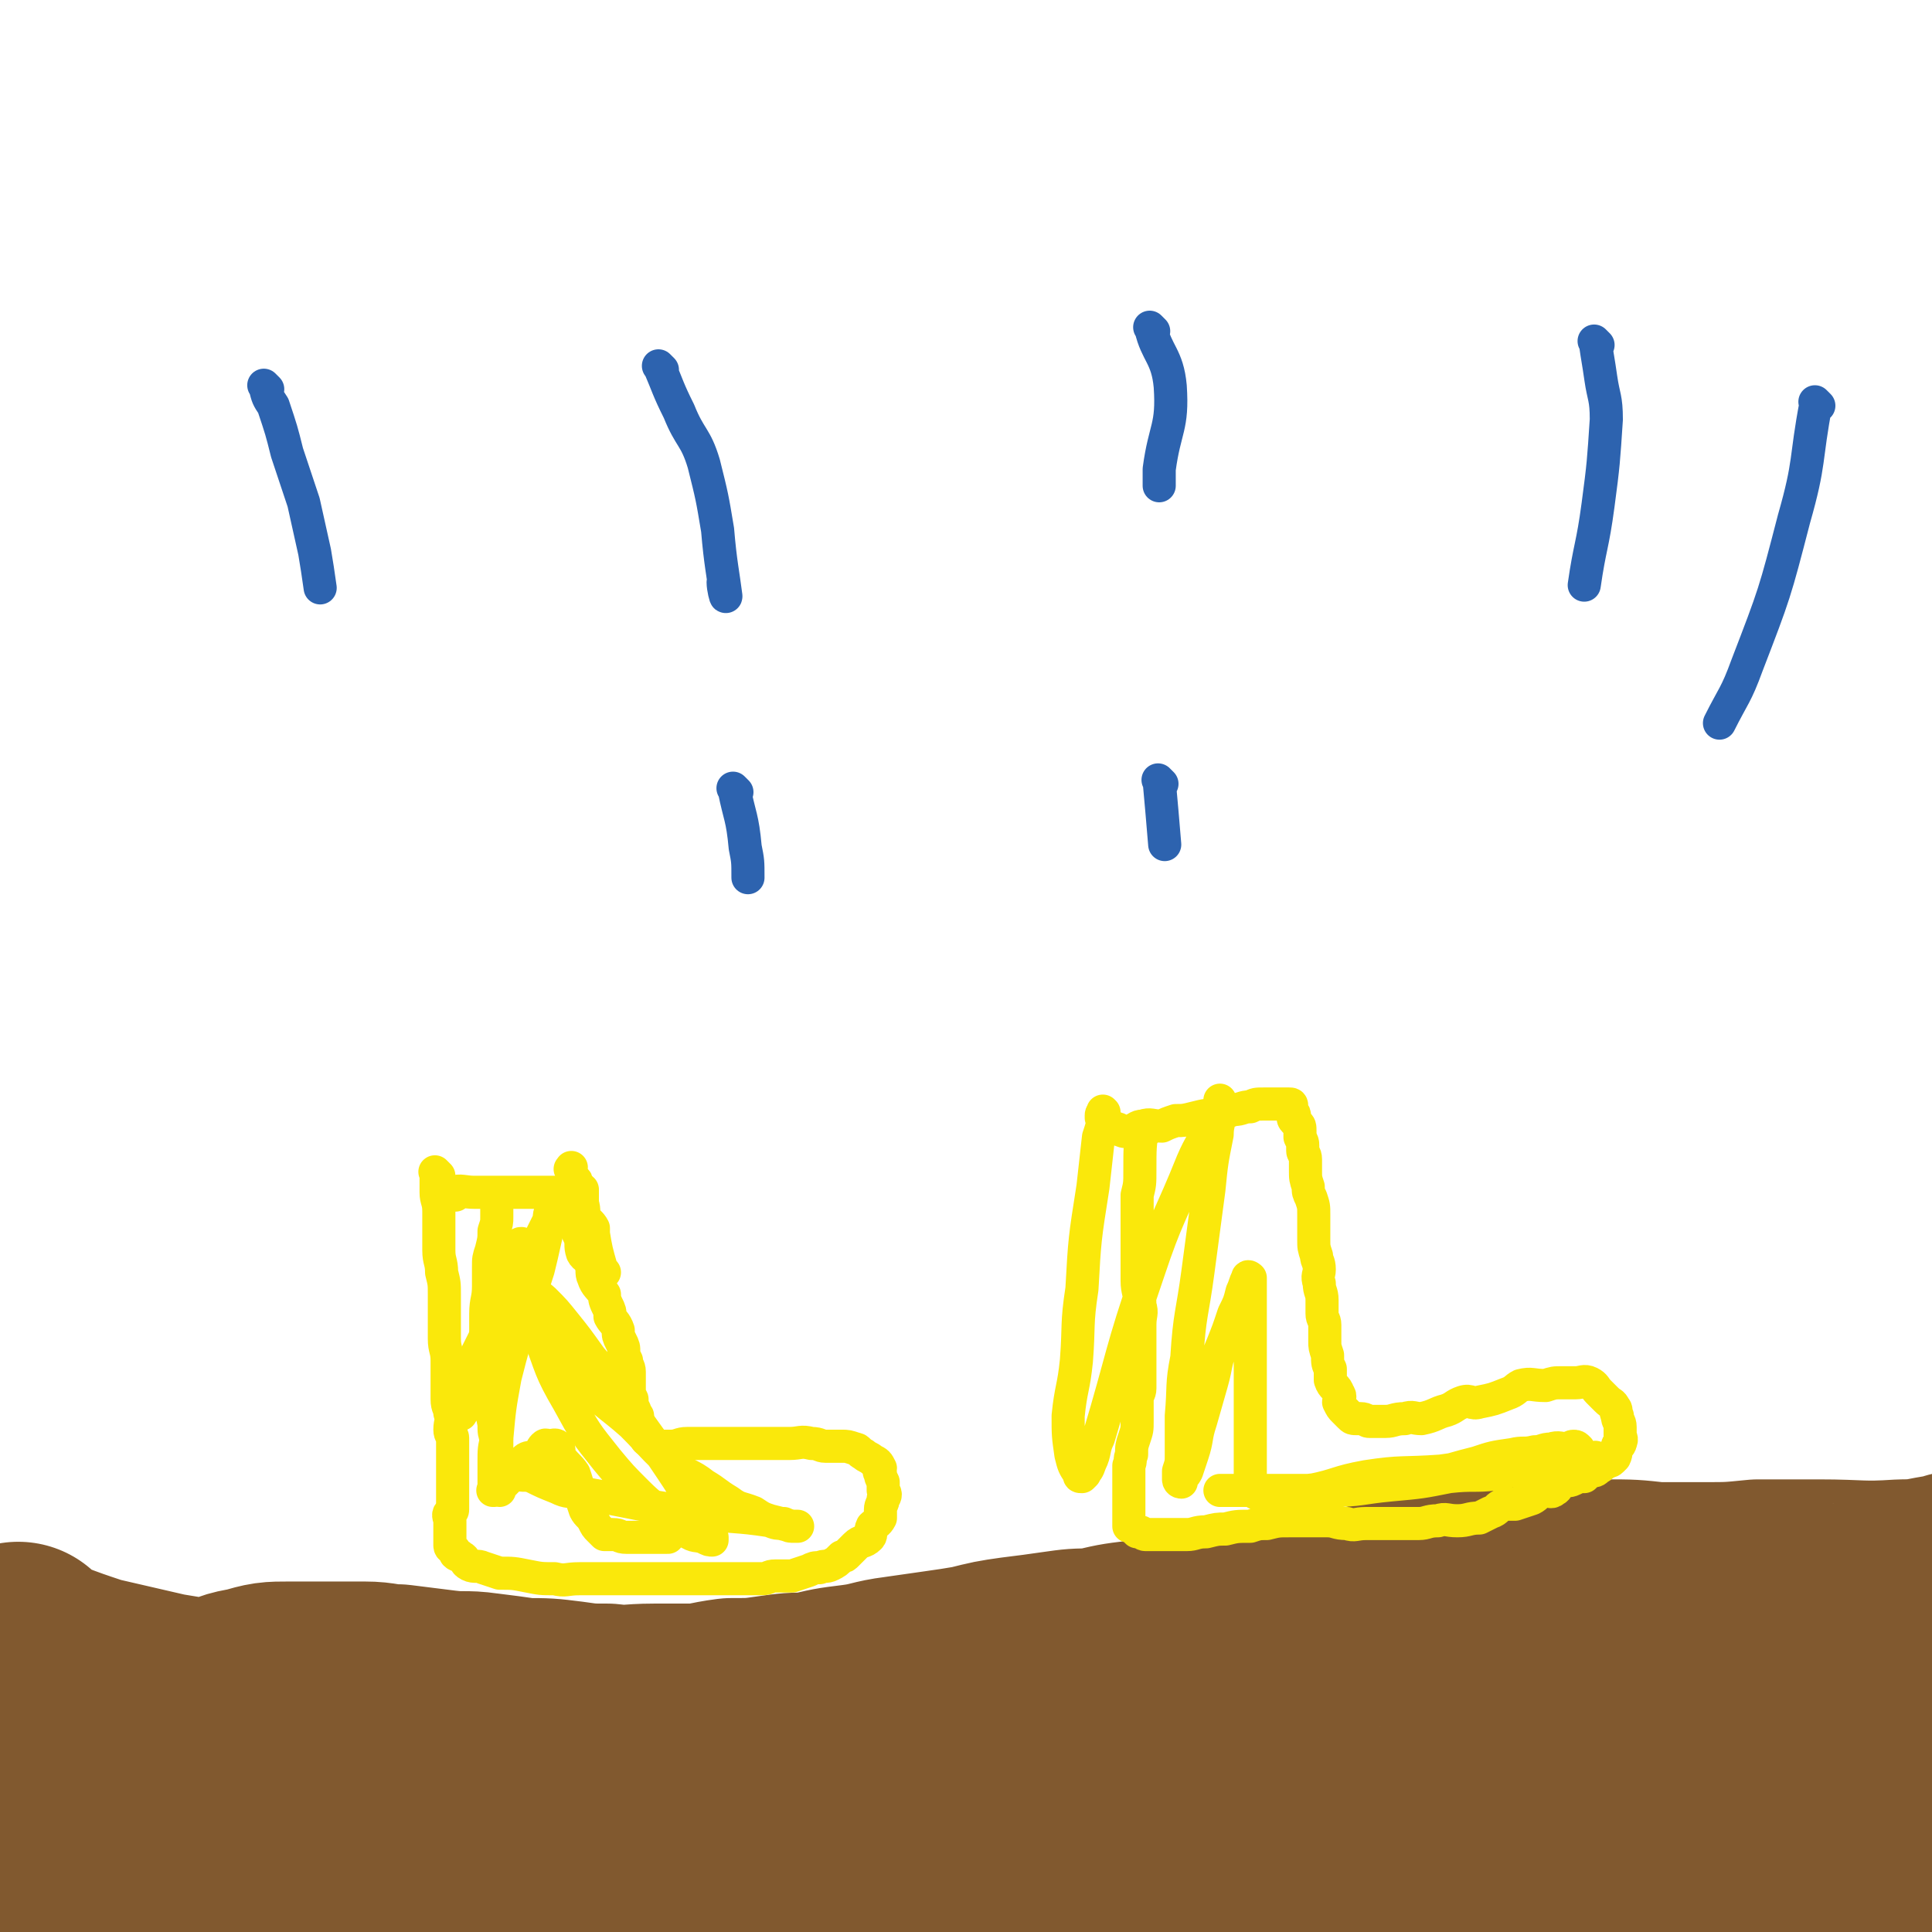 <svg viewBox='0 0 700 700' version='1.1' xmlns='http://www.w3.org/2000/svg' xmlns:xlink='http://www.w3.org/1999/xlink'><g fill='none' stroke='#81592F' stroke-width='80' stroke-linecap='round' stroke-linejoin='round'><path d='M8,600c-1,-1 -2,-2 -1,-1 0,0 0,1 1,1 4,3 4,3 8,5 8,3 8,3 17,6 13,3 13,3 26,6 12,2 12,2 24,3 12,1 12,1 25,2 13,0 14,-1 27,1 15,1 15,3 30,4 15,2 15,1 30,2 15,0 15,1 30,1 16,1 16,0 31,0 14,0 14,0 28,-1 15,-1 15,-2 29,-3 15,-1 15,0 31,0 15,0 15,0 30,-1 16,-1 16,-2 31,-3 16,-1 16,0 31,-1 15,-1 15,-1 30,-2 14,-2 14,-2 28,-3 12,-1 12,0 25,0 12,-1 12,-1 25,-2 11,-1 11,-1 22,-1 11,-1 11,0 21,-1 10,0 10,-1 19,-1 8,0 8,0 15,0 7,0 7,0 14,-1 7,-1 7,-1 14,-2 9,-1 9,-1 19,-3 9,-1 9,-1 18,-3 7,-1 7,-1 14,-1 5,-1 6,-1 10,-1 1,0 -1,0 -1,1 0,2 0,2 0,3 0,0 0,0 0,0 0,1 0,1 0,1 0,0 0,0 0,0 0,1 0,1 0,2 0,0 0,0 0,1 0,2 0,2 0,3 0,3 0,3 0,5 0,4 0,4 0,8 -1,6 0,7 -2,12 -1,5 -1,5 -4,9 -3,4 -4,3 -7,8 -2,3 -2,3 -3,7 -2,3 -1,3 -3,6 -2,4 -2,4 -4,8 -2,5 -1,5 -3,10 -2,6 -3,6 -6,11 -2,5 -2,5 -5,9 -2,2 -3,2 -6,4 -5,2 -5,2 -9,5 -1,1 -1,1 -1,3 -1,1 -1,1 -2,2 -1,1 -1,2 -1,1 -1,0 -1,0 -1,-1 0,-2 0,-2 0,-4 1,-9 1,-9 2,-19 2,-22 1,-22 5,-44 3,-18 4,-18 8,-37 3,-11 4,-11 6,-22 1,-4 2,-5 0,-8 0,-1 -2,1 -4,1 0,0 0,0 0,0 -1,2 -1,2 -2,3 -1,4 -2,4 -4,7 -7,12 -7,12 -14,24 -7,12 -6,13 -13,25 -7,13 -7,13 -15,26 -7,10 -7,10 -14,20 -6,8 -7,7 -13,15 -4,6 -3,6 -8,11 -4,5 -4,5 -8,9 -3,3 -3,3 -7,5 -2,1 -2,1 -4,2 -2,1 -2,2 -4,3 -5,1 -5,1 -9,2 -6,1 -6,1 -11,3 -8,1 -8,1 -16,3 -8,1 -8,1 -16,1 -9,1 -9,0 -17,0 -10,0 -10,0 -19,-1 -11,-1 -11,-2 -23,-3 -10,-1 -10,0 -20,-1 -10,-1 -10,-1 -20,-1 -8,-1 -7,-1 -15,-2 -7,0 -7,0 -14,-1 -4,-1 -4,-1 -8,-2 -3,-1 -4,-1 -5,-3 -1,-1 0,-2 1,-3 4,-3 5,-3 9,-5 12,-5 11,-6 23,-9 21,-6 21,-6 43,-10 22,-5 22,-5 45,-8 22,-3 22,-2 43,-4 18,-2 18,-2 36,-4 18,-2 18,-1 35,-3 11,-1 11,-1 21,-3 8,-1 8,-1 15,-3 4,-1 4,-1 7,-2 2,0 4,-1 4,-1 -1,-1 -2,0 -4,-1 -7,-1 -7,-2 -13,-3 -11,-2 -11,-2 -23,-1 -21,1 -21,1 -43,4 -22,4 -22,4 -44,9 -21,4 -21,4 -41,8 -21,5 -20,6 -41,10 -20,4 -20,3 -39,7 -19,3 -19,4 -38,7 -19,3 -19,3 -39,6 -17,2 -17,2 -34,4 -16,1 -16,1 -31,1 -14,1 -14,1 -27,0 -12,0 -12,0 -24,-2 -9,-2 -9,-3 -19,-6 -8,-2 -8,-3 -16,-5 -7,-2 -7,-1 -15,-3 -3,-1 -3,-2 -7,-3 -2,-1 -3,-1 -5,-1 -6,-2 -6,-2 -12,-4 -5,-1 -5,-2 -11,-3 -6,-2 -6,-1 -12,-1 -7,-1 -7,-1 -14,-2 -6,-1 -6,-1 -12,-1 -5,-1 -5,-1 -10,-2 -4,0 -4,0 -9,0 -4,0 -4,0 -8,0 -3,0 -3,0 -6,0 -5,0 -5,0 -10,0 -2,0 -2,0 -4,0 -1,0 -2,0 -3,0 0,0 0,0 0,-1 0,0 0,0 0,0 2,0 2,0 4,-1 12,-3 12,-4 24,-6 28,-4 28,-4 55,-7 28,-3 28,-3 57,-4 29,-1 29,-1 59,0 26,0 26,1 52,2 25,1 25,1 49,3 18,1 18,1 37,2 16,1 16,1 33,1 15,0 15,0 29,-1 12,0 12,0 24,-1 6,-1 6,-1 12,-2 8,-2 8,-2 15,-3 6,-1 6,-1 11,-1 6,-1 6,0 12,-1 3,0 4,-1 7,-1 1,0 1,1 1,1 -2,0 -3,0 -5,0 -14,2 -14,2 -27,4 -21,4 -21,4 -43,8 -20,3 -20,4 -41,7 -21,3 -21,2 -43,4 -20,3 -20,3 -40,5 -20,1 -20,1 -39,1 -19,0 -19,0 -38,0 -18,0 -18,-1 -37,-1 -14,-1 -14,-1 -29,-2 -13,-1 -13,-1 -27,-3 -10,-1 -10,-1 -21,-2 -9,0 -9,0 -19,-1 -9,-1 -9,-1 -17,-3 -8,-2 -7,-3 -15,-4 -4,-1 -4,-1 -9,-1 -3,-1 -3,-1 -6,-2 -2,-1 -2,-1 -4,-1 0,0 0,0 -1,0 0,0 0,0 0,0 0,0 0,0 0,-1 0,0 -1,0 -1,0 0,0 0,0 0,0 -1,0 -1,0 -1,0 -1,0 -1,0 -1,0 -1,-1 0,-1 0,-2 0,-1 -1,-1 -1,-1 -1,-1 -1,0 -1,-1 -1,0 0,-1 -1,-1 -1,-1 -1,0 -2,-1 0,0 0,0 0,0 0,0 0,0 0,0 0,0 0,0 0,-1 0,0 0,0 0,0 0,0 -1,0 -1,0 0,0 0,-1 0,-1 0,0 0,0 0,0 0,0 0,0 0,1 0,1 1,1 1,1 2,2 2,2 4,3 3,2 3,2 6,3 3,2 3,2 7,2 4,1 4,0 9,1 4,1 4,1 8,2 5,0 5,-1 10,-1 4,0 4,-1 8,-1 4,-1 4,-1 8,-2 3,0 3,-1 6,-1 2,0 2,1 3,0 1,0 1,-1 2,-2 0,-1 1,-1 0,-1 -4,-3 -4,-2 -9,-4 -7,-3 -7,-4 -15,-5 -7,-2 -8,0 -15,0 -7,0 -7,-1 -13,0 -7,1 -7,1 -14,2 -5,2 -5,2 -11,4 -2,1 -2,3 -5,3 -4,0 -4,0 -8,-1 -1,0 -2,-1 -3,-1 0,-1 1,-1 1,-1 -1,0 -2,1 -3,0 0,-1 0,-2 0,-4 0,-2 1,-3 0,-4 -1,-3 -2,-2 -3,-5 -1,-2 -1,-2 -2,-4 0,-2 1,-2 0,-4 0,-2 -2,-1 -2,-3 -1,-2 0,-2 0,-4 0,0 0,0 0,0 0,0 0,0 0,-1 0,-1 0,-1 0,-2 0,0 0,0 0,0 0,0 0,0 0,0 0,0 0,-1 0,0 -1,0 0,1 0,1 0,1 1,1 1,1 1,1 1,1 1,2 1,2 1,2 2,5 0,2 0,2 1,4 1,2 2,1 3,3 1,2 -1,3 0,6 1,2 2,1 2,4 1,2 0,2 0,4 0,1 2,1 2,2 1,1 0,2 0,3 0,1 0,1 1,2 1,1 2,0 3,1 0,1 -1,1 -1,2 0,1 1,1 1,1 0,0 0,0 0,0 0,0 0,0 0,0 0,0 -1,0 0,0 0,-2 2,-2 3,-4 1,-1 0,-1 0,-3 0,-3 1,-3 1,-5 0,-3 0,-3 0,-5 0,-3 1,-3 2,-6 0,-3 0,-3 1,-6 1,-3 1,-3 2,-6 1,-3 1,-3 2,-6 1,-3 1,-3 3,-6 2,-3 2,-3 4,-5 3,-3 3,-3 6,-5 5,-3 5,-3 10,-5 5,-2 5,-2 11,-4 6,-3 5,-3 11,-4 7,-2 7,-2 14,-2 7,0 7,0 14,0 7,0 7,0 13,0 6,0 6,1 12,1 8,1 8,1 16,2 8,1 8,0 15,1 8,1 8,1 15,2 8,0 8,0 16,1 7,1 7,1 14,1 8,1 8,0 17,0 6,0 6,0 12,0 8,0 8,-1 16,-2 8,0 8,0 15,-1 7,-1 7,-1 14,-1 8,-2 8,-2 16,-3 8,-1 8,-2 16,-3 7,-1 7,-1 14,-2 7,-1 7,-1 13,-2 8,-2 8,-2 15,-3 8,-1 8,-1 15,-2 7,-1 7,-1 14,-1 8,-2 8,-2 16,-3 8,-1 8,-2 16,-3 7,-1 7,0 14,-1 7,-1 7,-1 14,-3 8,-1 8,0 16,-1 8,-2 9,-2 17,-3 8,-2 8,-3 16,-4 10,-2 10,-2 20,-3 9,-1 9,-2 19,-3 9,-1 9,1 18,0 10,0 10,-1 19,-1 9,0 9,0 18,1 8,0 8,0 17,0 10,0 10,0 20,-1 11,0 11,0 22,0 15,0 15,1 30,0 9,0 9,-1 17,-2 2,0 2,-1 4,-1 0,0 -1,0 -1,0 0,0 0,0 0,0 0,0 0,0 0,0 '/></g>
<g fill='none' stroke='#2D63AF' stroke-width='12' stroke-linecap='round' stroke-linejoin='round'><path d='M97,141c-1,-1 -1,-1 -1,-1 -1,-1 0,0 0,0 1,4 1,4 3,7 3,9 3,9 5,17 3,9 3,9 6,18 2,9 2,9 4,18 1,6 1,6 2,13 0,0 0,0 0,0 '/><path d='M240,134c-1,-1 -1,-1 -1,-1 -1,-1 0,0 0,0 0,0 0,0 0,0 0,0 -1,-1 0,0 3,7 3,8 7,16 4,10 6,9 9,19 3,12 3,12 5,24 1,12 2,16 3,24 0,1 -1,-3 -1,-5 '/><path d='M418,120c-1,-1 -1,-1 -1,-1 -1,-1 0,0 0,0 0,0 0,0 0,0 0,0 -1,-1 0,0 2,9 6,10 7,21 1,15 -2,15 -4,30 0,3 0,3 0,6 '/><path d='M579,125c-1,-1 -1,-1 -1,-1 -1,-1 0,0 0,0 0,0 0,0 0,0 1,7 1,6 2,13 1,7 2,7 2,15 -1,15 -1,16 -3,31 -2,15 -3,15 -5,29 0,0 0,0 0,0 '/><path d='M659,147c-1,-1 -1,-1 -1,-1 -1,-1 0,0 0,0 0,0 0,0 0,0 0,0 0,0 0,0 -1,-1 0,0 0,0 -4,21 -2,21 -8,42 -7,27 -7,27 -17,53 -4,11 -5,11 -10,21 0,0 0,0 0,0 '/><path d='M421,284c-1,-1 -1,-1 -1,-1 -1,-1 0,0 0,0 0,0 0,0 0,0 1,11 1,11 2,23 0,0 0,0 0,0 '/><path d='M267,287c-1,-1 -1,-1 -1,-1 -1,-1 0,0 0,0 0,0 0,0 0,0 2,10 3,10 4,21 1,5 1,5 1,11 '/></g>
<g fill='none' stroke='#FAE80B' stroke-width='12' stroke-linecap='round' stroke-linejoin='round'><path d='M159,426c-1,-1 -1,-1 -1,-1 -1,-1 0,0 0,0 0,0 0,0 0,0 0,0 0,0 0,0 -1,-1 0,0 0,0 0,3 0,3 0,7 0,3 1,3 1,7 0,3 0,3 0,6 0,4 0,4 0,8 0,4 1,4 1,8 1,4 1,4 1,8 0,4 0,4 0,8 0,4 0,4 0,8 0,4 1,4 1,8 0,4 0,4 0,9 0,3 0,3 0,5 0,3 1,3 1,5 1,3 0,3 0,6 0,2 1,2 1,3 0,2 0,2 0,4 0,2 0,2 0,4 0,1 0,1 0,1 0,2 0,2 0,3 0,1 0,1 0,3 0,0 0,0 0,0 0,0 0,0 0,1 0,1 0,1 0,3 0,1 0,1 0,2 0,1 0,1 0,3 0,1 0,1 0,2 0,1 -1,1 -1,1 -1,1 0,2 0,3 0,0 0,0 0,1 0,1 0,1 0,2 0,0 0,0 0,0 0,1 0,1 0,1 0,1 0,1 0,1 0,1 0,1 0,1 0,1 0,0 0,0 0,0 0,0 0,0 0,1 0,1 0,1 0,1 0,1 0,1 0,1 0,1 0,1 0,1 1,1 1,1 0,0 0,0 0,0 1,1 1,1 1,2 1,1 1,0 2,1 2,1 1,2 3,3 2,1 3,0 5,1 3,1 3,1 6,2 5,0 5,0 10,1 5,1 5,1 10,1 4,1 4,0 9,0 5,0 5,0 9,0 4,0 4,0 8,0 4,0 4,0 9,0 3,0 3,0 7,0 3,0 3,0 7,0 3,0 3,0 7,0 3,0 3,0 6,0 4,0 4,0 7,0 3,0 3,0 6,0 3,0 2,-1 5,-1 3,0 3,0 6,0 3,-1 3,-1 6,-2 2,-1 2,-1 4,-1 2,-1 2,0 4,-1 2,-1 2,-1 4,-3 1,0 1,0 2,-1 2,-2 2,-2 3,-3 2,-2 3,-1 5,-3 1,-1 0,-2 1,-4 1,-1 2,-1 3,-3 0,-1 0,-2 0,-3 0,-2 1,-2 1,-4 1,-1 1,-2 0,-3 0,-2 0,-2 0,-3 -1,-2 -1,-2 -1,-3 -1,-1 0,-1 0,-2 -1,-2 -1,-2 -3,-3 -1,-1 -2,-1 -3,-2 -2,-1 -2,-2 -3,-2 -3,-1 -3,-1 -5,-1 -3,0 -3,0 -6,0 -2,0 -2,-1 -5,-1 -4,-1 -4,0 -8,0 -4,0 -4,0 -7,0 -4,0 -4,0 -7,0 -4,0 -4,0 -7,0 -3,0 -3,0 -7,0 -3,0 -3,0 -6,0 -2,0 -2,0 -3,0 -3,0 -3,1 -6,1 -1,0 -1,0 -3,0 -1,0 -1,0 -2,0 -1,0 0,-1 -1,-1 -1,-1 -1,0 -2,-1 0,0 -1,0 -1,-1 -1,-1 -1,-2 -1,-3 -1,0 -1,0 -1,-1 -1,-2 -1,-2 -1,-4 -1,-1 -1,-1 -1,-2 -1,-2 -1,-2 -1,-4 -1,-2 -1,-2 -1,-3 0,-2 0,-2 0,-3 0,-2 0,-3 0,-4 0,-2 -1,-2 -1,-4 -1,-2 -1,-2 -1,-3 0,-2 0,-2 -1,-4 -1,-2 -1,-2 -1,-4 -1,-3 -2,-3 -3,-5 0,-2 0,-2 -1,-4 -1,-2 -1,-3 -1,-4 -2,-3 -3,-3 -4,-6 -1,-2 0,-3 -1,-5 -1,-3 -2,-2 -3,-4 -1,-3 0,-3 -1,-6 -1,-2 -1,-2 -1,-3 -1,-4 -1,-4 -1,-8 0,-1 0,-1 0,-1 '/><path d='M219,461c-1,-1 -1,-1 -1,-1 -1,-1 0,0 0,0 0,0 0,0 0,0 0,0 0,0 0,0 -1,-1 0,0 0,0 0,0 0,0 0,0 0,0 0,0 0,0 -2,-7 -2,-7 -3,-13 0,-1 0,-1 0,-2 -1,-2 -2,-2 -3,-4 -1,-2 0,-2 -1,-5 0,-2 0,-2 0,-4 0,-1 -1,-1 -2,-3 0,-1 0,-1 -1,-2 -1,-2 -1,-2 -1,-3 -1,-1 0,0 0,-1 '/><path d='M165,433c-1,-1 -1,-1 -1,-1 -1,-1 0,0 0,0 0,0 0,0 0,0 0,0 0,0 0,0 -1,-1 0,0 0,0 0,0 0,0 0,0 0,0 -1,0 0,0 3,-1 4,0 8,0 4,0 4,0 8,0 3,0 3,0 6,0 3,0 3,0 6,0 2,0 2,0 4,0 2,0 2,0 3,0 2,0 2,0 4,0 1,0 1,0 2,0 1,0 1,0 2,0 0,0 0,-1 1,-1 1,0 1,0 1,0 1,0 1,0 2,0 0,0 0,0 0,0 0,0 0,0 0,0 0,0 -1,0 -1,0 -2,1 -2,0 -3,2 -3,3 -2,3 -5,7 -6,10 -7,9 -13,19 -6,11 -6,11 -12,23 -4,8 -4,8 -8,16 -1,4 -1,4 -2,8 0,3 0,3 0,6 0,0 0,0 0,0 0,1 0,0 0,0 1,-1 1,-1 1,-1 2,-3 2,-3 4,-6 3,-7 2,-7 5,-14 5,-12 6,-12 11,-24 4,-9 4,-10 8,-19 2,-4 2,-4 4,-8 0,-2 0,-2 1,-3 0,0 0,1 0,1 0,1 -1,0 -1,0 -1,2 -1,2 -1,5 -2,8 -2,9 -4,17 -6,19 -7,19 -12,39 -2,11 -2,11 -3,22 -1,4 -1,4 -1,9 0,3 0,3 0,7 0,1 0,1 0,3 0,0 0,0 0,0 0,0 0,0 0,0 0,0 -1,0 0,0 0,-1 1,0 2,0 0,0 0,-1 1,-2 1,-1 1,-1 3,-3 2,-1 2,-1 3,-3 1,-2 1,-2 2,-3 2,-2 3,0 5,-1 1,-2 1,-3 2,-4 1,-1 1,0 1,0 2,0 3,-1 4,0 1,1 0,2 1,4 2,3 3,3 5,6 1,3 1,3 2,7 1,3 1,3 2,6 1,2 2,2 3,4 1,2 1,2 2,3 1,1 1,1 2,2 1,0 1,0 3,0 3,0 2,1 5,1 4,0 4,0 9,0 3,0 3,0 6,0 0,0 0,0 0,0 '/><path d='M415,410c-1,-1 -1,-1 -1,-1 -1,-1 0,0 0,0 0,0 0,0 0,0 0,0 0,0 0,0 -1,-1 0,0 0,0 0,0 0,0 0,0 0,0 0,-1 0,0 -1,6 -1,7 -1,15 0,5 0,5 -1,9 0,5 0,5 0,11 0,5 0,5 0,10 0,5 0,5 0,10 0,4 1,4 1,9 1,3 0,3 0,7 0,4 0,4 0,7 0,4 0,4 0,7 0,1 0,1 0,3 0,3 0,3 0,6 0,2 -1,2 -1,4 0,4 0,4 0,8 0,3 0,3 -1,6 -1,3 -1,3 -1,6 -1,2 0,2 -1,4 0,2 0,2 0,4 0,2 0,2 0,3 0,2 0,2 0,4 0,2 0,2 0,4 0,1 0,1 0,1 0,1 0,1 0,2 0,1 0,1 0,1 0,0 0,0 0,1 0,0 0,0 0,0 0,1 0,1 0,2 0,0 1,0 1,0 1,1 1,1 2,2 0,0 1,0 1,0 1,0 1,1 2,1 2,0 2,0 3,0 2,0 2,0 5,0 3,0 3,0 7,0 3,0 3,-1 7,-1 4,-1 4,-1 7,-1 4,-1 4,-1 9,-1 3,-1 3,-1 6,-1 4,-1 4,-1 8,-1 3,0 3,0 7,0 3,0 3,0 7,0 3,0 3,1 7,1 3,1 3,0 7,0 4,0 4,0 8,0 2,0 2,0 5,0 3,0 3,0 6,0 3,0 3,-1 7,-1 3,-1 3,0 7,0 4,0 4,-1 8,-1 2,-1 2,-1 4,-2 3,-1 2,-2 5,-3 2,0 2,0 4,0 3,-1 3,-1 6,-2 2,-1 2,-2 4,-3 2,0 3,1 4,0 2,-1 1,-2 3,-3 2,-1 2,0 4,-1 2,-1 2,-1 4,-1 1,-1 1,-1 2,-2 2,0 2,0 3,-1 2,-1 1,-1 3,-2 1,-1 1,0 2,-1 1,-1 1,-1 1,-1 1,-2 0,-2 1,-4 0,-1 1,0 1,-1 1,-2 0,-2 0,-3 0,-2 0,-2 0,-3 0,-2 -1,-2 -1,-4 -1,-2 0,-2 -1,-3 -1,-2 -1,-1 -3,-3 -1,-1 -1,-1 -3,-3 -1,-1 -1,-2 -3,-3 -2,-1 -3,0 -5,0 -2,0 -2,0 -5,0 -3,0 -3,0 -6,1 -5,0 -5,-1 -9,0 -2,1 -2,2 -5,3 -5,2 -5,2 -10,3 -3,1 -3,-1 -6,0 -3,1 -3,2 -6,3 -4,1 -4,2 -9,3 -3,0 -3,-1 -6,0 -4,0 -4,1 -7,1 -3,0 -3,0 -6,0 -1,0 -1,-1 -3,-1 -1,0 -1,0 -1,0 -2,0 -2,0 -3,-1 -1,-1 -1,-1 -2,-2 -1,-1 -1,-1 -2,-3 0,-1 1,-2 0,-3 -1,-3 -2,-2 -3,-5 0,-1 0,-2 0,-4 -1,-2 -1,-2 -1,-5 -1,-3 -1,-3 -1,-5 0,-3 0,-3 0,-6 0,-2 -1,-2 -1,-4 0,-3 0,-3 0,-5 0,-3 -1,-3 -1,-6 -1,-3 0,-3 0,-5 0,-3 -1,-3 -1,-5 -1,-3 -1,-3 -1,-6 0,-3 0,-3 0,-6 0,-2 0,-2 0,-3 0,-3 0,-3 -1,-6 -1,-2 -1,-2 -1,-4 -1,-3 -1,-3 -1,-6 0,-2 0,-2 0,-4 0,-2 -1,-2 -1,-3 0,-1 0,-1 0,-2 0,-1 0,-1 -1,-3 0,0 0,0 0,-1 0,-1 0,-1 0,-1 0,-2 0,-2 -1,-3 -1,-1 -1,-1 -1,-1 -1,-1 0,-1 0,-2 0,-1 -1,0 -1,-1 -1,-1 -1,-1 0,-1 0,-1 0,-1 0,-1 0,-1 0,-1 -1,-1 0,0 -1,0 -1,0 -1,0 -1,0 -1,0 -1,0 -1,0 -2,0 -2,0 -2,0 -5,0 -3,0 -3,0 -5,1 -3,0 -3,1 -6,1 -3,1 -3,1 -6,2 -4,0 -4,0 -8,1 -4,1 -4,1 -7,1 -3,1 -3,1 -5,2 -4,0 -4,-1 -7,0 -2,0 -2,1 -5,2 -2,0 -2,0 -4,-1 -2,0 -1,-1 -3,-1 -1,-1 -1,0 -2,-1 -1,-1 0,-2 0,-3 0,0 -1,1 -1,1 0,0 0,-1 0,-1 0,-1 1,0 1,-1 0,0 0,0 0,0 0,0 0,0 0,0 0,0 0,0 0,0 -1,-1 0,0 0,0 0,0 0,0 0,1 0,1 0,1 0,1 -1,4 -1,4 -2,7 -1,9 -1,9 -2,18 -3,19 -3,19 -4,37 -2,13 -1,13 -2,26 -1,10 -2,10 -3,20 0,7 0,7 1,14 1,4 1,4 3,7 0,1 0,1 1,1 0,0 0,0 0,0 0,0 0,0 1,-1 1,-2 1,-1 2,-4 2,-4 1,-5 3,-9 9,-30 8,-31 18,-60 7,-21 8,-20 16,-40 3,-7 4,-7 7,-14 1,-4 2,-3 3,-7 0,-1 0,-2 0,-1 0,0 0,0 0,1 0,0 0,0 0,0 0,1 0,1 0,2 0,5 -1,5 -1,9 -2,10 -2,10 -3,20 -2,15 -2,15 -4,30 -2,15 -3,15 -4,31 -2,10 -1,10 -2,21 0,7 0,7 0,14 0,3 0,3 -1,6 0,2 0,2 0,3 0,1 1,1 1,1 0,0 0,-1 0,-1 1,-2 1,-1 2,-3 1,-3 1,-3 2,-6 2,-6 1,-6 3,-12 2,-7 2,-7 4,-14 2,-7 1,-7 4,-14 2,-5 2,-5 4,-11 2,-4 2,-4 3,-8 1,-2 1,-3 2,-5 0,-1 1,0 1,0 0,0 0,1 0,1 0,1 0,1 0,1 0,2 0,2 0,4 0,3 0,3 0,6 0,7 0,7 0,13 0,8 0,8 0,16 0,7 0,7 0,14 0,4 0,4 0,8 0,3 0,3 0,7 0,2 0,2 0,4 0,1 0,1 1,3 0,1 0,0 1,1 0,0 0,0 0,0 0,0 0,0 0,0 2,0 2,0 5,0 2,0 2,-1 5,-1 5,0 5,0 9,0 8,-1 8,0 16,-2 7,-1 7,-2 14,-4 8,-1 8,1 16,0 8,-2 7,-2 15,-4 6,-2 6,-2 13,-3 4,-1 4,0 8,-1 3,0 3,-1 6,-1 3,-1 3,0 7,0 0,0 0,-1 1,-1 1,0 1,0 2,1 0,0 0,0 0,0 0,0 0,0 0,0 -2,1 -2,1 -4,2 -8,1 -8,0 -16,1 -15,2 -15,3 -30,5 -14,1 -14,0 -27,2 -11,2 -10,3 -20,5 -8,1 -8,0 -15,0 -6,0 -6,0 -12,0 -2,0 -2,0 -4,0 -1,0 -2,0 -2,0 0,0 0,0 0,0 0,0 0,0 0,0 2,0 2,0 3,0 7,0 7,0 14,0 12,0 12,0 23,0 11,0 11,-1 22,-2 11,-1 11,-1 21,-3 9,-1 9,0 17,-1 7,-1 7,-2 14,-3 4,-1 5,0 9,-1 3,0 3,-1 6,-1 2,0 2,0 5,0 1,0 1,0 2,0 0,0 0,-1 0,-1 0,0 0,0 0,1 0,0 0,0 0,0 0,0 0,0 0,0 -1,-1 -1,0 -1,0 -1,1 0,1 -1,1 -3,1 -3,0 -5,0 -2,0 -2,0 -3,0 -3,0 -3,1 -5,1 0,0 0,0 0,0 '/><path d='M190,452c-1,-1 -1,-1 -1,-1 -1,-1 0,0 0,0 0,0 0,0 0,0 0,0 0,0 0,0 -1,-1 0,0 0,0 0,0 0,0 0,0 0,0 0,-1 0,0 -2,4 -3,5 -2,10 2,11 3,11 8,22 5,13 4,13 11,25 6,11 6,11 14,21 5,6 5,6 11,12 5,5 6,5 12,10 3,3 3,3 6,4 3,2 3,1 6,2 2,1 2,1 3,1 0,0 0,0 0,0 0,0 0,0 0,0 0,0 0,-1 0,-1 -1,-2 -1,-2 -2,-4 -3,-4 -3,-4 -5,-8 -4,-7 -4,-7 -8,-13 -8,-12 -8,-11 -16,-23 -7,-9 -6,-9 -13,-17 -5,-7 -5,-7 -9,-12 -4,-5 -4,-5 -8,-9 -2,-2 -3,-1 -6,-3 -1,-1 0,-2 -2,-3 -2,-1 -2,0 -4,0 0,0 0,0 0,0 0,0 0,0 0,0 0,0 0,0 0,1 0,0 0,0 0,0 1,2 2,1 3,3 4,5 4,6 8,11 8,10 7,10 15,19 8,10 9,9 18,17 8,8 7,8 15,15 5,4 6,3 11,7 5,3 4,3 9,6 4,3 4,2 9,4 3,2 3,2 6,3 2,1 3,1 5,1 2,1 2,1 4,1 0,0 1,0 1,0 0,0 0,0 -1,0 0,0 0,0 0,0 -1,0 -1,0 -1,0 -4,-1 -4,-1 -8,-2 -13,-2 -13,-1 -26,-3 -10,-1 -10,-1 -21,-3 -10,-2 -10,-2 -21,-4 -5,-1 -5,0 -9,-2 -5,-2 -5,-2 -9,-4 -3,-1 -3,0 -6,-1 -2,-2 -2,-2 -4,-4 -1,-1 -1,-1 -1,-1 -1,-1 -1,-1 -2,-3 0,-2 0,-2 0,-4 -1,-3 -1,-3 -1,-6 -1,-5 -1,-5 -1,-9 -1,-3 -1,-3 -1,-6 -1,-4 -1,-4 -1,-8 0,-4 0,-4 0,-8 0,-5 0,-5 0,-9 0,-5 1,-5 1,-10 0,-3 0,-3 0,-7 0,-3 0,-3 1,-6 1,-4 1,-4 1,-7 1,-3 1,-3 1,-5 0,-2 0,-2 0,-5 0,0 0,0 0,0 '/></g>
</svg>